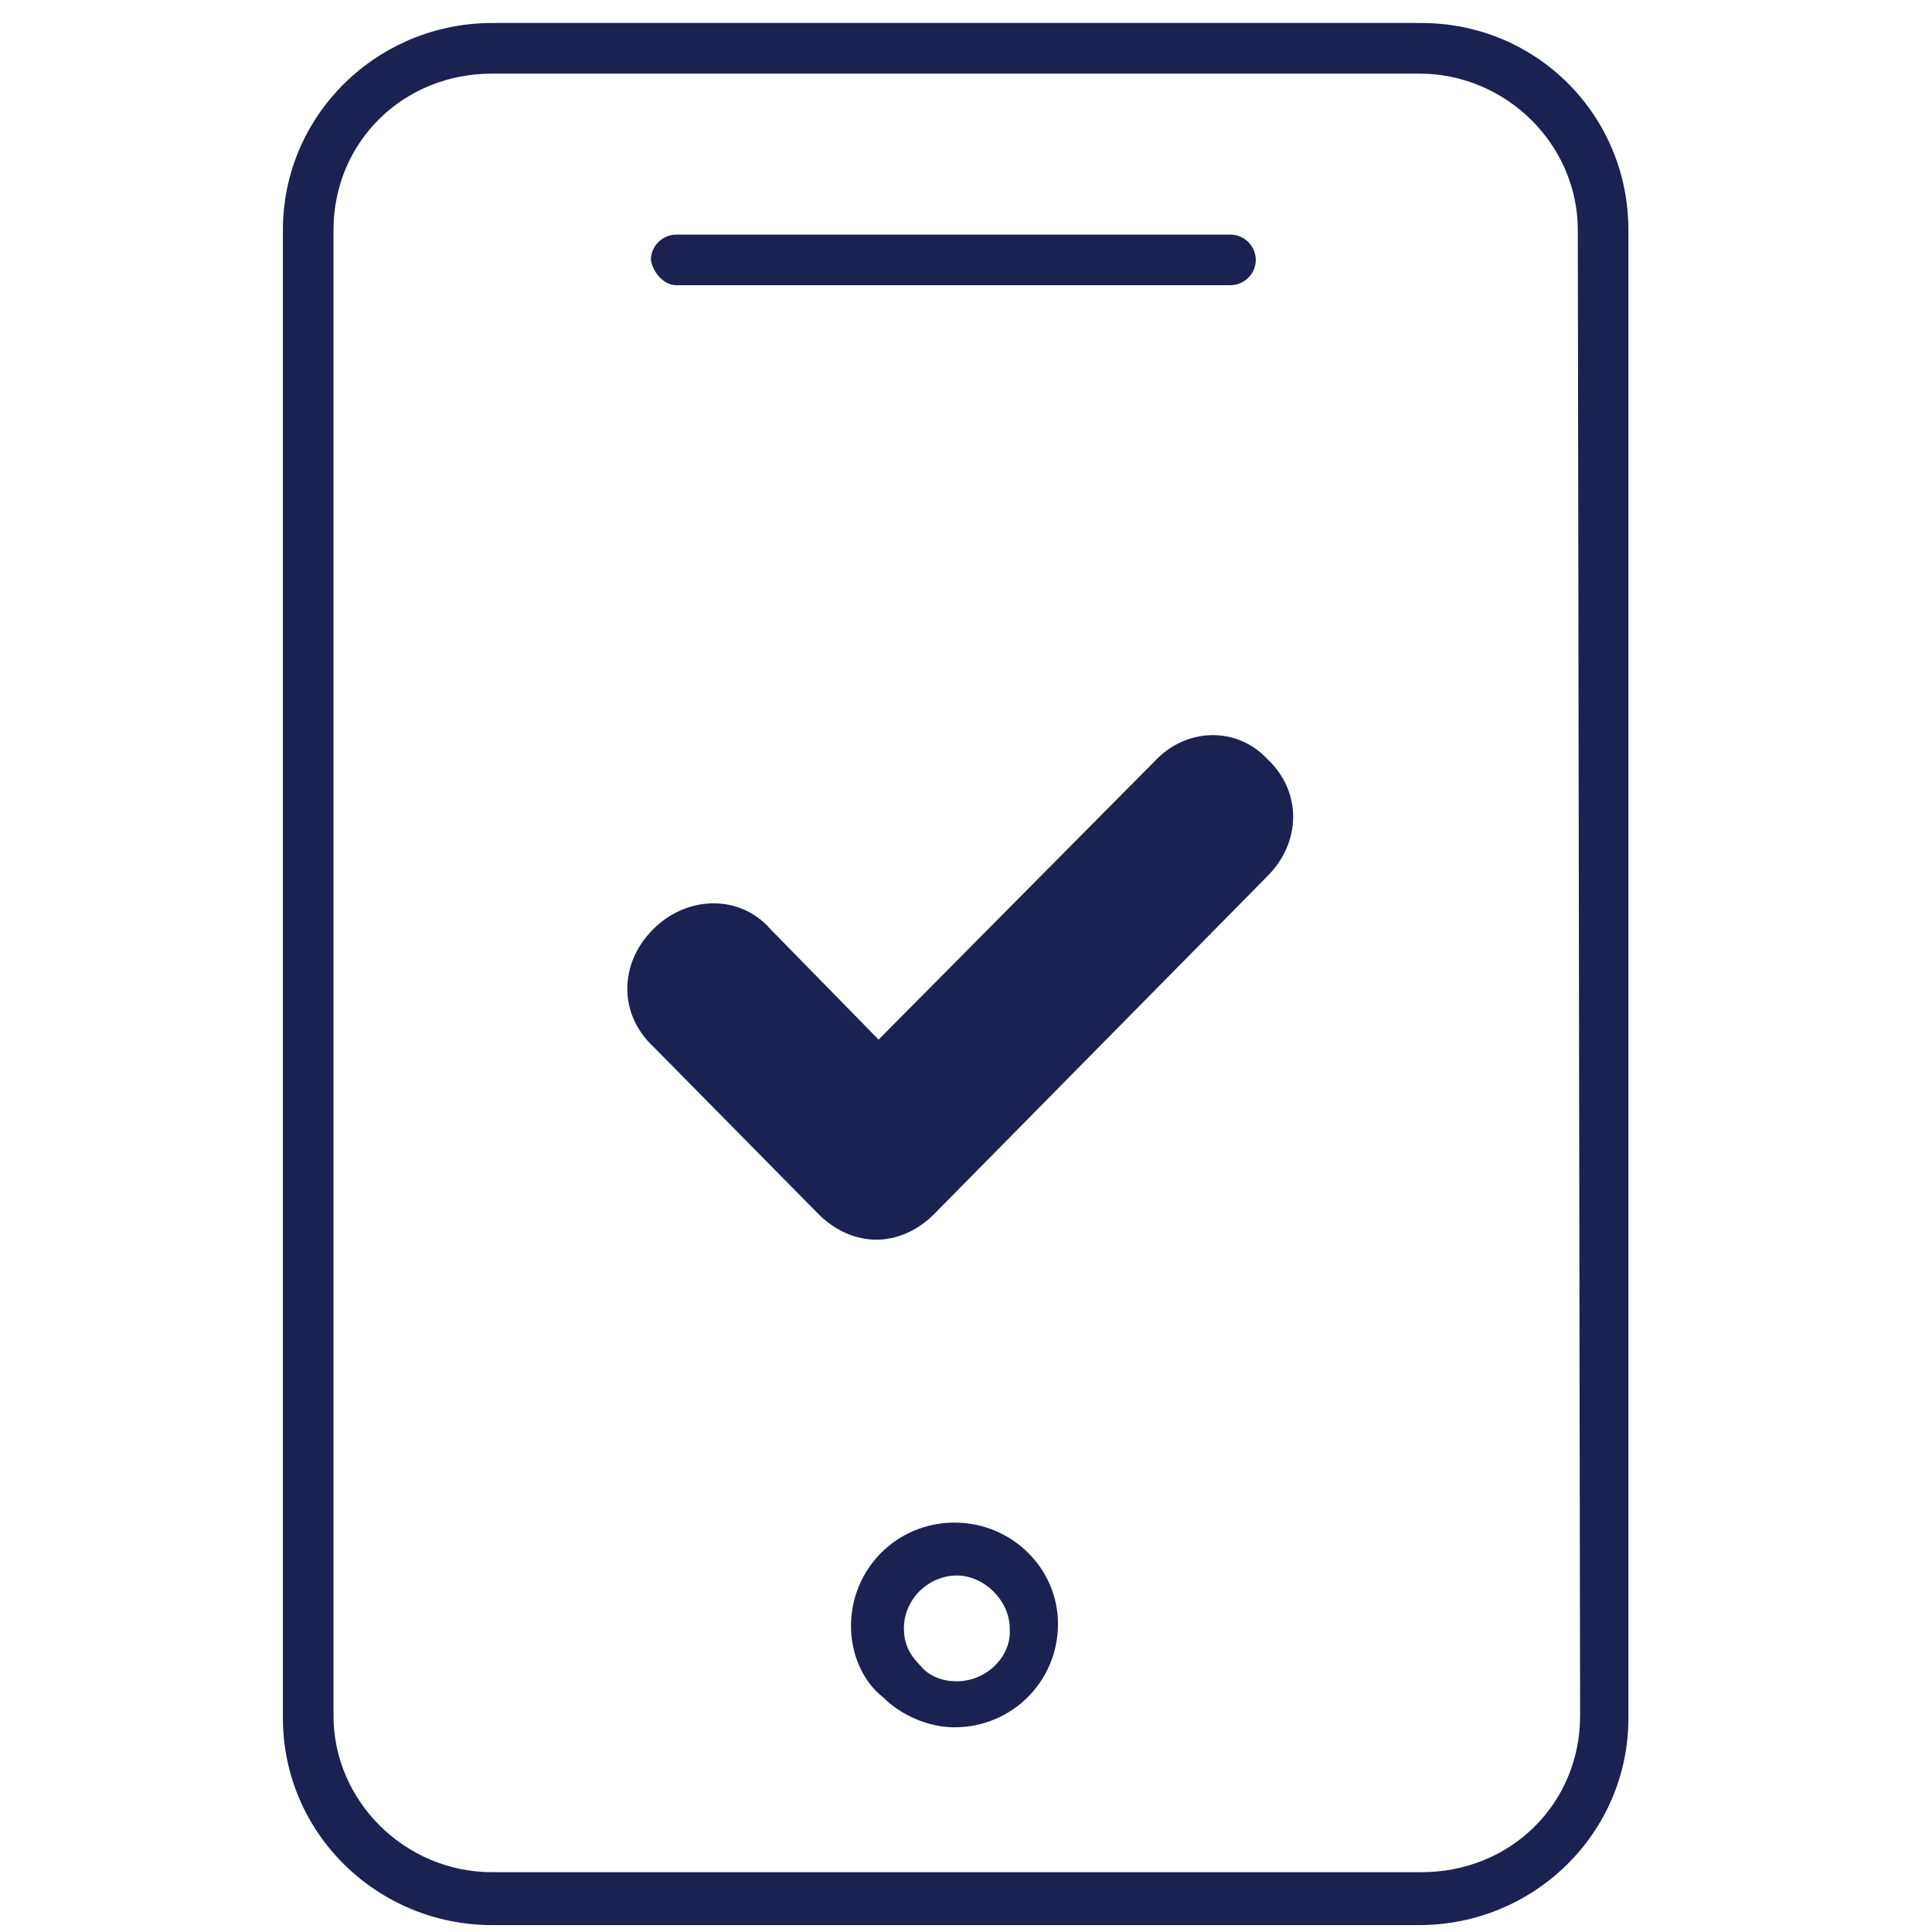 <svg version="1.1" id="Layer_1" xmlns="http://www.w3.org/2000/svg" xmlns:xlink="http://www.w3.org/1999/xlink" x="0px" y="0px" viewBox="0 0 84 84" style="enable-background:new 0 0 84 84;" xml:space="preserve" width="84"  height="84" >
<style type="text/css">
	.st0{fill:#1B2150;}
</style>
<g>
	<path class="st0" d="M61.8,1H21.4c-5,0-9.1,4-9.1,9v64.7c0,5,4.1,9,9.1,9h40.3c5,0,9.1-4,9.1-9V10C70.8,5,66.8,1,61.8,1z    M68.7,74.6c0,3.8-3,6.8-6.9,6.8H21.4c-3.8,0-6.9-3.1-6.9-6.8V10c0-3.8,3-6.8,6.9-6.8h40.3c3.8,0,6.9,3.1,6.9,6.8L68.7,74.6   L68.7,74.6z"/>
	<path class="st0" d="M29.4,12.4h24.1c0.6,0,1.1-0.5,1.1-1.1s-0.5-1.1-1.1-1.1H29.4c-0.6,0-1.1,0.5-1.1,1.1   C28.4,11.9,28.9,12.4,29.4,12.4z"/>
	<path class="st0" d="M41.5,66.2c-2.5,0-4.5,2-4.5,4.5c0,1.2,0.5,2.4,1.4,3.1c0.8,0.8,2,1.3,3.1,1.3c2.5,0,4.5-2,4.5-4.5   C46,68.2,44,66.2,41.5,66.2z M41.6,73.1c-0.6,0-1.2-0.2-1.6-0.7c-0.5-0.5-0.7-1-0.7-1.6c0-1.3,1.1-2.3,2.3-2.3s2.3,1.1,2.3,2.3   C44,72,42.9,73.1,41.6,73.1z"/>
	<path class="st0" d="M50.2,33.1l-12,12.1l-4.7-4.8c-1.3-1.5-3.6-1.5-5.1,0s-1.5,3.7,0,5.1l7.2,7.3c0.7,0.7,1.6,1.1,2.5,1.1   s1.8-0.4,2.5-1.1l14.5-14.7c1.5-1.5,1.5-3.7,0-5.1C53.8,31.6,51.6,31.6,50.2,33.1z"/>
</g>
</svg>